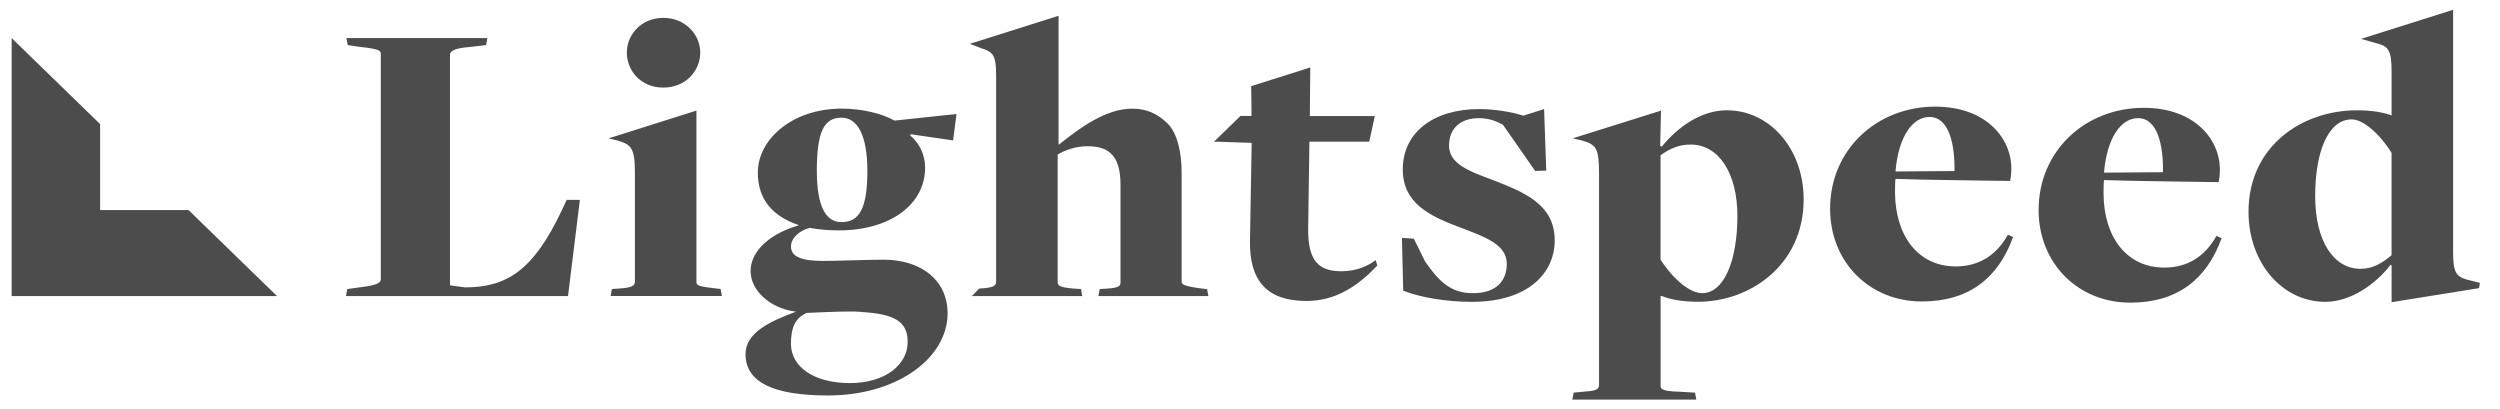 <svg width="208" height="34" viewBox="0 0 208 34" fill="none" xmlns="http://www.w3.org/2000/svg">
<g opacity="0.7" clip-path="url(#clip0_18557_45383)">
<path d="M0.969 24.633H23.046L15.687 17.478H8.328V10.323L0.969 3.168L0.969 24.633Z" fill="black"/>
<path d="M28.893 24.046L30.164 23.874C31.294 23.736 31.683 23.531 31.683 23.255V4.472C31.683 4.196 31.472 4.061 29.846 3.889L28.928 3.751L28.821 3.168L40.548 3.168L40.441 3.751L38.957 3.923C38.039 3.991 37.438 4.196 37.438 4.541V23.737L38.675 23.91C42.206 23.91 44.397 22.468 46.763 17.454L47.151 16.629H48.247L47.258 24.632H28.787L28.893 24.046Z" fill="black"/>
<path d="M50.916 24.047L51.41 24.012C52.435 23.944 52.824 23.84 52.824 23.429V14.432C52.824 12.302 52.54 12.029 51.34 11.683L50.633 11.511L57.943 9.198V23.459C57.943 23.77 58.154 23.837 59.637 24.008L59.955 24.043L60.062 24.626H50.809L50.914 24.043V24.047H50.916ZM52.152 4.369C52.152 2.892 53.351 1.485 55.188 1.485C57.024 1.485 58.262 2.893 58.262 4.369C58.262 5.845 57.097 7.287 55.188 7.287C53.28 7.287 52.152 5.844 52.152 4.369Z" fill="black"/>
<path d="M62.448 22.568C62.448 20.713 64.355 19.339 66.44 18.756V18.721C64.427 18.035 63.051 16.729 63.051 14.361C63.051 11.615 65.876 9.037 70.044 9.037C71.635 9.037 73.329 9.415 74.425 10.034L79.581 9.485L79.297 11.682L75.766 11.167L75.731 11.27C76.507 11.924 76.969 12.884 76.969 13.949C76.969 17.005 74.072 19.168 69.798 19.168C68.915 19.168 68.104 19.098 67.361 18.96C66.443 19.201 65.809 19.853 65.809 20.507C65.809 21.33 66.62 21.709 68.492 21.709C69.587 21.709 72.165 21.605 73.507 21.605C76.649 21.605 78.84 23.323 78.84 26.069C78.84 29.743 74.709 32.903 68.88 32.903C64.289 32.903 62.027 31.768 62.027 29.469C62.027 27.649 64.111 26.723 66.231 25.931C64.148 25.689 62.451 24.214 62.451 22.565H62.448V22.568ZM75.519 28.44C75.519 26.688 74.317 26.14 71.811 25.967C71.034 25.864 69.409 25.933 67.114 26.035C66.089 26.483 65.807 27.375 65.807 28.611C65.807 30.465 67.644 31.873 70.715 31.873C73.578 31.874 75.519 30.398 75.519 28.44ZM72.165 14.222C72.165 11.269 71.353 9.791 70.009 9.791C68.561 9.791 67.96 10.96 67.96 14.187C67.96 17.173 68.701 18.48 70.009 18.48C71.493 18.482 72.165 17.347 72.165 14.222Z" fill="black"/>
<path d="M81.466 24.011C82.526 23.943 82.878 23.838 82.878 23.427V6.326C82.878 4.644 82.667 4.334 81.678 4.025L80.689 3.647L88.071 1.312V12.027H88.106C89.907 10.584 92.026 9.04 94.216 9.04C95.38 9.04 96.299 9.451 97.148 10.277C97.96 11.101 98.312 12.68 98.312 14.364V23.431C98.312 23.671 98.49 23.809 100.042 24.014L100.43 24.049L100.536 24.632H91.39L91.495 24.049L92.096 24.014C93.26 23.947 93.226 23.707 93.226 23.431V15.361C93.226 12.82 92.131 12.167 90.471 12.167C89.446 12.167 88.6 12.51 87.999 12.853V23.464C87.999 23.774 88.176 23.912 89.376 24.013L89.941 24.048L90.045 24.631H80.861L81.462 24.012L81.466 24.011Z" fill="black"/>
<path d="M116.747 24.183L116.641 19.788L117.629 19.858L118.583 21.781C119.784 23.497 120.738 24.392 122.574 24.392C124.411 24.392 125.364 23.431 125.364 21.953C125.364 20.339 123.563 19.72 121.586 18.964C118.903 17.969 116.711 16.905 116.711 14.088C116.711 11.032 119.255 9.074 123.067 9.074C124.338 9.074 125.787 9.314 126.74 9.623L128.469 9.074L128.647 14.192L127.729 14.226L125.046 10.381C124.48 10.071 123.881 9.832 123.032 9.832C121.513 9.832 120.56 10.691 120.56 12.098C120.56 13.644 122.185 14.227 124.303 15.016C126.74 15.977 129.353 16.974 129.353 19.995C129.353 22.674 127.197 25.113 122.466 25.113C120.311 25.113 118.124 24.735 116.745 24.184" fill="black"/>
<path d="M130.918 32.666L131.661 32.596C132.65 32.528 133.04 32.458 133.04 32.045V14.43C133.04 12.3 132.793 12.024 131.591 11.681L130.848 11.509L138.196 9.204L138.125 12.129L138.267 12.197C139.574 10.582 141.517 9.175 143.67 9.175C147.236 9.175 150.064 12.369 150.064 16.592C150.064 22.051 145.614 25.108 141.269 25.108C139.962 25.108 138.902 24.903 138.267 24.628H138.162V32.114C138.162 32.39 138.373 32.562 139.823 32.596L141.025 32.666L141.132 33.249H130.818L130.926 32.666H130.918ZM144.552 17.967C144.552 14.463 143.034 12.027 140.667 12.027C139.572 12.027 138.83 12.441 138.158 12.92V21.608C139.288 23.326 140.63 24.39 141.62 24.39C143.457 24.39 144.552 21.643 144.552 17.967Z" fill="black"/>
<path d="M152.264 17.355C152.264 12.513 156.079 8.873 161.022 8.873C165.19 8.873 167.343 11.45 167.343 14.025C167.343 14.368 167.308 14.746 167.238 15.056C167.238 15.056 159.079 14.953 157.701 14.884C157.666 15.194 157.666 15.743 157.666 16.053C157.701 19.658 159.609 22.166 162.715 22.166C164.659 22.166 166.107 21.236 167.061 19.521L167.484 19.727C166.247 23.161 163.776 25.083 159.89 25.083C155.584 25.081 152.264 21.854 152.264 17.355ZM162.613 14.231C162.648 11.966 162.153 9.732 160.53 9.732C159.153 9.732 157.951 11.312 157.705 14.265L162.615 14.231H162.613Z" fill="black"/>
<path d="M169.615 17.452C169.615 12.611 173.428 8.971 178.373 8.971C182.542 8.971 184.695 11.548 184.695 14.123C184.695 14.466 184.659 14.844 184.588 15.154C184.588 15.154 176.43 15.05 175.05 14.982C175.015 15.292 175.015 15.841 175.015 16.151C175.05 19.756 176.958 22.263 180.066 22.263C182.009 22.263 183.458 21.334 184.411 19.619L184.834 19.825C183.597 23.259 181.126 25.18 177.241 25.18C172.93 25.18 169.611 21.953 169.611 17.453H169.615V17.452ZM179.961 14.328C179.997 12.063 179.502 9.83 177.878 9.83C176.502 9.83 175.3 11.41 175.053 14.363L179.961 14.328Z" fill="black"/>
<path d="M198.978 22.089L198.908 22.022C197.637 23.669 195.554 25.112 193.47 25.112C189.866 25.112 187.076 21.851 187.076 17.625C187.076 12.166 191.526 9.177 196.083 9.177C197.354 9.177 198.272 9.35 198.945 9.588C198.945 9.588 198.98 9.656 198.98 9.588V5.949C198.98 4.231 198.734 3.853 197.778 3.614L196.436 3.236L204.099 0.815V20.955C204.099 22.637 204.312 23.016 205.336 23.29L206.325 23.53L206.254 23.975L198.98 25.142V22.085V22.089H198.978ZM198.978 21.229V12.715C197.918 11.033 196.577 9.933 195.659 9.933C193.716 9.933 192.622 12.611 192.622 16.321C192.622 20.031 194.141 22.366 196.401 22.366C197.462 22.366 198.237 21.851 198.98 21.233" fill="black"/>
<path d="M114.456 21.642C113.819 22.123 112.865 22.568 111.594 22.568C109.723 22.568 108.805 21.709 108.84 18.996L108.944 11.785H113.923L114.382 9.655H108.979L109.014 5.613L104.099 7.165L104.127 9.645H103.208L102.796 10.047L101.002 11.79H101.354L104.139 11.889L103.998 19.993C103.927 23.392 105.446 25.041 108.696 25.041C111.133 25.041 112.969 23.805 114.595 22.087L114.453 21.642H114.456Z" fill="black"/>
</g>
<defs>
<clipPath id="clip0_18557_45383">
<rect width="206.061" height="34" fill="white" transform="translate(0.969)"/>
</clipPath>
</defs>
</svg>
